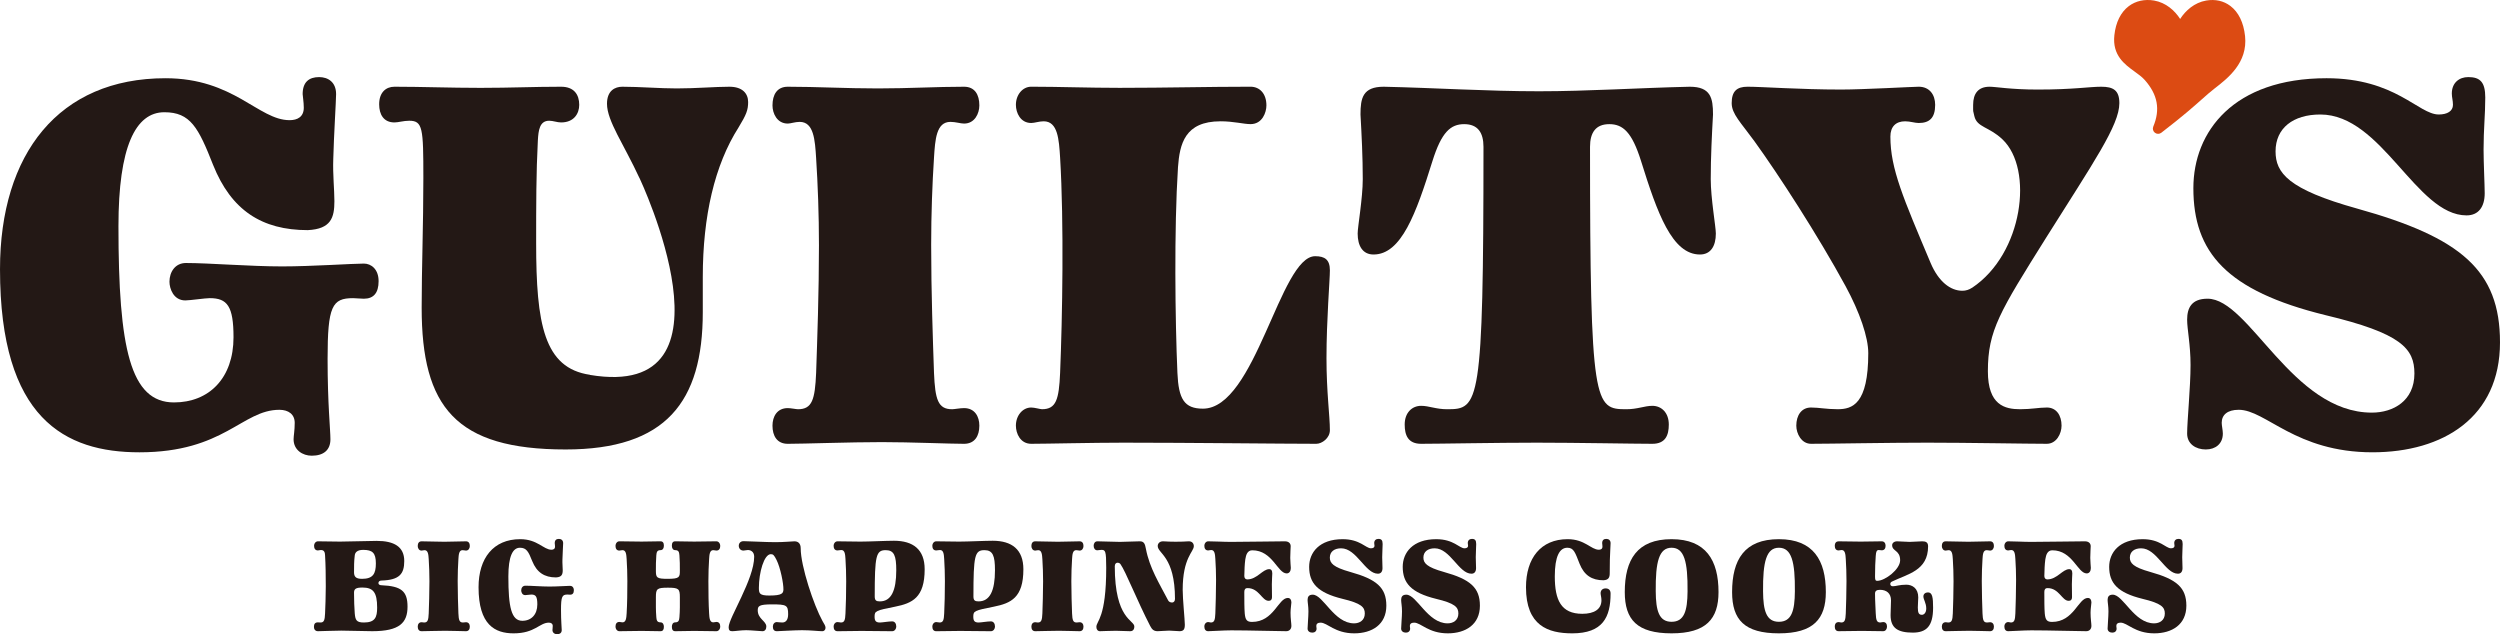 <?xml version="1.0" encoding="UTF-8"?>
<svg id="_レイヤー_1" data-name="レイヤー_1" xmlns="http://www.w3.org/2000/svg" version="1.1" viewBox="0 0 422 107.053">
  <!-- Generator: Adobe Illustrator 29.6.1, SVG Export Plug-In . SVG Version: 2.1.1 Build 9)  -->
  <defs>
    <style>
      .st0 {
        fill: #231815;
      }

      .st1 {
        fill: #dc4b13;
      }
    </style>
  </defs>
  <g>
    <g>
      <path class="st0" d="M55.776,74.148c0,1.818-1.148,2.775-3.157,2.775-1.531,0-3.062-.958-3.062-2.775,0-.574.191-1.435.191-2.774,0-1.435-1.052-2.2-2.583-2.2-6.314,0-9.28,7.175-23.631,7.175-12.532,0-23.534-5.645-23.534-30.901C0,25.929,9.949,13.205,27.935,13.205c11.577,0,15.69,7.08,20.952,7.08,1.339,0,2.392-.574,2.392-2.105,0-.957-.192-2.008-.192-2.296,0-2.01,1.053-2.871,2.775-2.871,1.53,0,2.87.861,2.87,2.871,0,1.052-.383,7.08-.478,11.002-.095,2.488.192,5.166.192,7.08,0,2.775-.575,4.688-4.497,4.88-7.749,0-12.915-3.349-15.977-11.003-2.488-6.314-3.827-8.897-8.228-8.897-4.879,0-7.75,5.836-7.75,19.23,0,20.665,2.01,29.754,9.376,29.754,5.931,0,10.046-4.113,10.046-11.002,0-5.262-1.053-6.601-4.018-6.601-.766,0-3.349.383-4.115.383-2.008,0-2.679-2.01-2.679-3.158,0-1.626.957-3.157,2.774-3.157,3.923,0,10.811.575,16.265.575,4.879,0,11.959-.479,13.776-.479,1.244,0,2.488.958,2.488,2.966,0,2.01-.861,2.966-2.488,2.966-.574,0-1.339-.095-1.818-.095-3.54,0-4.305,1.339-4.305,10.236,0,7.654.478,11.96.478,13.585Z"/>
      <path class="st0" d="M162.731,14.64c1.818,0,2.583,1.339,2.583,3.157,0,1.339-.766,3.062-2.583,3.062-.574,0-1.435-.286-2.296-.286-2.392,0-2.583,2.966-2.775,6.028-.286,4.401-.478,9.566-.478,14.733,0,8.037.287,15.978.478,21.622.192,4.496.67,6.123,3.062,6.123.383,0,1.339-.192,2.01-.192,1.818,0,2.583,1.436,2.583,2.966,0,1.722-.766,3.062-2.583,3.062-2.392,0-9.089-.287-13.873-.287-5.357,0-13.203.287-15.881.287-1.818,0-2.583-1.339-2.583-3.062,0-1.53.766-2.966,2.583-2.966.478,0,1.435.192,1.722.192,2.391,0,2.87-1.627,3.062-6.123.191-5.645.478-13.585.478-21.527,0-5.165-.192-10.332-.478-14.733-.192-3.062-.383-6.123-2.775-6.123-.765,0-1.53.286-2.008.286-1.818,0-2.583-1.722-2.583-3.062,0-1.818.766-3.157,2.583-3.157,4.879,0,9.758.287,15.212.287,5.262,0,9.854-.287,14.542-.287Z"/>
      <path class="st0" d="M206.02,20.476c-6.028,0-6.889,3.826-7.176,7.749-.669,10.428-.478,25.928-.095,34.73.192,4.401,1.148,6.027,4.305,6.027,8.897,0,13.012-25.735,18.943-25.735,1.627,0,2.488.574,2.488,2.391,0,1.627-.574,8.323-.574,14.829,0,5.74.574,9.758.574,12.151,0,1.339-1.339,2.296-2.296,2.296-5.645,0-21.527-.191-32.529-.191-5.262,0-13.011.191-15.594.191-1.818,0-2.583-1.722-2.583-3.062,0-1.722,1.147-3.062,2.583-3.062.574,0,1.53.287,1.818.287,2.391,0,2.87-1.627,3.062-6.123.383-9.281.669-25.258,0-36.355-.192-3.062-.383-6.123-2.775-6.123-.765,0-1.53.286-2.104.286-1.818,0-2.583-1.722-2.583-3.062,0-1.722,1.147-3.062,2.583-3.062,4.784,0,9.567.192,14.925.192,7.941,0,14.829-.192,22.1-.192,1.531,0,2.679,1.148,2.679,3.157,0,1.148-.669,3.158-2.679,3.158-1.147,0-2.87-.478-5.07-.478Z"/>
      <path class="st0" d="M285.233,14.64c3.54,0,3.923,1.914,3.923,4.688-.191,3.444-.383,7.175-.383,10.907,0,3.252.861,8.036.861,9.185,0,2.105-.861,3.54-2.679,3.54-4.687,0-7.175-6.889-9.949-15.786-1.531-4.879-3.062-6.218-5.358-6.218-2.296,0-3.252,1.435-3.252,3.826,0,43.722.766,44.297,6.123,44.297,1.913,0,3.062-.575,4.401-.575,1.53,0,2.774,1.148,2.774,3.158,0,1.818-.574,3.252-2.774,3.252-3.157,0-12.82-.191-19.517-.191-6.697,0-16.359.191-19.516.191-2.2,0-2.775-1.435-2.775-3.252,0-2.01,1.244-3.158,2.775-3.158,1.339,0,2.487.575,4.401.575,5.357,0,6.123-.575,6.123-44.297,0-2.391-.957-3.826-3.253-3.826-2.296,0-3.826,1.339-5.357,6.218-2.774,8.897-5.262,15.786-9.95,15.786-1.818,0-2.679-1.435-2.679-3.54,0-1.148.861-5.932.861-9.185,0-3.732-.191-7.462-.383-10.907,0-2.774.383-4.688,3.923-4.688,8.706.192,17.413.766,26.214.766,8.228,0,16.934-.574,25.449-.766Z"/>
    </g>
    <path class="st0" d="M372.346,75.87c-1.722,0-3.157-.957-3.157-2.679,0-2.105.575-7.845.575-11.576,0-3.444-.575-6.028-.575-7.654,0-2.008.766-3.54,3.444-3.54,7.08,0,14.256,19.23,27.745,19.23,3.635,0,7.175-2.01,7.175-6.601,0-4.21-2.2-6.793-15.02-9.855-16.743-4.113-22.292-10.619-22.292-21.431,0-9.567,6.792-18.56,22.483-18.56,11.672,0,15.498,6.123,18.943,6.123,1.436,0,2.392-.574,2.392-1.627,0-.766-.192-1.244-.192-1.913,0-1.818,1.244-2.775,2.775-2.775,2.008,0,2.87.861,2.87,3.444,0,2.966-.286,5.262-.286,8.802,0,2.201.191,6.028.191,7.367,0,2.297-1.052,3.732-3.062,3.732-8.514,0-14.256-17.03-24.683-17.03-4.593,0-7.559,2.296-7.559,6.218,0,3.635,2.105,6.41,13.777,9.663,17.508,4.879,24.109,10.428,24.109,22.579,0,12.629-9.567,18.56-21.526,18.56-13.012,0-17.986-7.175-22.579-7.175-1.913,0-2.87.861-2.87,2.2,0,.478.191,1.244.191,1.818,0,1.722-1.244,2.679-2.871,2.679Z"/>
    <path class="st1" d="M378.965,6.087c-.245-2.286-1.102-4.044-2.48-5.084-1.141-.86-2.551-1.174-4.079-.911-1.996.345-3.502,1.705-4.398,3.11-.894-1.405-2.4-2.764-4.397-3.11-1.583-.272-3.101.062-4.271.944-1.36,1.026-2.202,2.727-2.437,4.919-.362,3.393,1.739,4.912,3.427,6.132.635.459,1.234.892,1.674,1.384,2.217,2.483,2.683,4.993,1.468,7.896-.155.37-.042.798.277,1.042.159.122.348.183.539.183s.38-.061.539-.183c3.663-2.817,5.522-4.47,6.879-5.677.769-.684,1.376-1.224,2.105-1.788,2.245-1.734,5.636-4.354,5.155-8.858Z"/>
    <path class="st0" d="M123.125,14.64c-2.391,0-5.644.287-8.897.287-2.87,0-6.314-.287-9.185-.287-1.244,0-2.583.67-2.583,2.871,0,2.915,2.843,6.834,5.49,12.567l.004-.014s17.806,37.598-8.371,33.221l.005-.02c-7.776-1.128-9.086-8.597-9.086-22.219,0-6.41,0-11.864.287-17.317.095-1.722.286-3.349,1.913-3.349.669,0,1.339.287,2.01.287,2.2,0,3.062-1.531,3.062-2.966,0-1.722-.861-3.062-3.062-3.062-4.688,0-8.42.192-13.586.192-5.262,0-9.854-.192-14.542-.192-1.435,0-2.583.957-2.583,2.966,0,1.722.766,3.062,2.583,3.062.67,0,1.531-.287,2.488-.287,2.296,0,2.391,1.244,2.391,9.663,0,8.037-.286,15.212-.286,21.91,0,16.742,5.74,23.917,24.3,23.917,16.934,0,23.153-8.036,23.153-23.153v-5.931c0-10.333,2.01-18.944,6.028-25.258,1.339-2.2,1.627-2.966,1.627-4.305,0-1.435-.957-2.583-3.158-2.583Z"/>
    <path class="st0" d="M345.503,68.79c-1.339,0-2.583.287-4.496.287-2.583,0-5.453-.67-5.453-6.41,0-6.889,2.008-10.046,9.854-22.579,7.941-12.628,12.341-18.943,12.341-22.673,0-2.2-1.052-2.775-3.062-2.775-2.008,0-4.687.478-10.715.478-4.593,0-7.08-.478-8.133-.478-1.913,0-2.774,1.148-2.774,3.062,0,1.457-.031.757.202,1.888.447,1.942,2.465,1.763,4.757,3.942,5.296,5.033,3.475,19.307-5.134,25.046l-.002-.007c-.494.328-1.041.512-1.64.512-2.01,0-4.018-1.531-5.358-4.688-4.592-10.907-6.792-15.881-6.792-21.335,0-1.721.957-2.582,2.488-2.582.861,0,1.626.286,2.296.286,1.818,0,2.774-.861,2.774-3.062,0-1.722-.957-3.062-2.774-3.062-.861,0-9.376.478-13.107.478-6.889,0-13.394-.478-15.786-.478-1.818,0-2.679.766-2.679,2.775,0,1.818,1.53,3.252,3.826,6.409,4.019,5.549,10.716,15.882,15.404,24.492,2.391,4.401,3.826,8.611,3.826,11.289,0,8.611-2.679,9.472-5.165,9.472-1.914,0-3.158-.287-4.497-.287-1.626,0-2.487,1.339-2.487,3.062,0,1.339.861,3.062,2.487,3.062,3.253,0,12.916-.191,19.613-.191,6.889,0,16.839.191,20.187.191,1.627,0,2.488-1.722,2.488-3.062,0-1.722-.861-3.062-2.488-3.062Z"/>
  </g>
  <g>
    <path class="st0" d="M57.57,106.45c-1.325,0-3.252.097-3.902.097-.481,0-.675-.361-.675-.722,0-.506.193-.771.675-.771.121,0,.361.024.433.024.602,0,.722-.409.771-1.541.048-1.205.12-2.794.12-4.552,0-1.806-.024-3.661-.12-5.226-.024-.458-.097-.915-.699-.915-.192,0-.385.072-.506.072-.458,0-.65-.338-.65-.771s.289-.77.65-.77c1.205,0,2.385.048,3.733.048,1.662,0,4.696-.12,6.19-.12,2.938,0,4.648.987,4.648,3.395,0,2.192-.819,3.204-3.83,3.299-.338,0-.53.169-.53.434,0,.24.241.361.53.361,3.324.144,4.383.987,4.383,3.612,0,2.698-1.325,4.143-5.949,4.143-1.541,0-3.757-.097-5.274-.097ZM61.11,97.708c1.855,0,2.336-.867,2.336-2.601,0-1.782-.578-2.288-2.144-2.288-1.036,0-1.373.458-1.42.939-.121.988-.121,1.807-.121,2.842,0,.77.338,1.107,1.349,1.107ZM59.882,103.537c.096,1.132.289,1.541,1.541,1.541,1.878,0,2.239-.867,2.239-2.505,0-2.601-.675-3.396-2.481-3.396-1.084,0-1.421.217-1.421.868,0,1.204.049,2.625.121,3.492Z"/>
    <path class="st0" d="M78.655,91.374c.458,0,.65.337.65.795,0,.337-.192.77-.65.77-.144,0-.361-.072-.578-.072-.602,0-.65.747-.698,1.518-.072,1.108-.121,2.408-.121,3.709,0,2.024.072,4.022.121,5.443.048,1.132.168,1.541.77,1.541.097,0,.337-.048.506-.048.458,0,.65.361.65.746,0,.434-.192.771-.65.771-.602,0-2.288-.072-3.492-.072-1.349,0-3.324.072-3.998.072-.458,0-.65-.337-.65-.771,0-.385.192-.746.65-.746.121,0,.361.048.433.048.602,0,.722-.409.771-1.541.048-1.421.12-3.42.12-5.419,0-1.3-.048-2.601-.12-3.709-.049-.77-.097-1.541-.699-1.541-.192,0-.385.072-.506.072-.458,0-.65-.433-.65-.77,0-.458.192-.795.65-.795,1.228,0,2.457.072,3.83.072,1.325,0,2.481-.072,3.661-.072Z"/>
    <path class="st0" d="M94.82,106.355c0,.457-.289.698-.795.698-.386,0-.771-.241-.771-.698,0-.144.049-.361.049-.699,0-.361-.265-.554-.651-.554-1.589,0-2.336,1.806-5.949,1.806-3.155,0-5.924-1.421-5.924-7.779,0-4.913,2.505-8.116,7.032-8.116,2.915,0,3.95,1.782,5.274,1.782.338,0,.602-.144.602-.529,0-.241-.048-.506-.048-.579,0-.506.265-.722.698-.722.386,0,.723.217.723.722,0,.265-.097,1.782-.121,2.77-.024.626.049,1.3.049,1.782,0,.699-.144,1.18-1.132,1.229-1.95,0-3.252-.843-4.022-2.77-.627-1.589-.963-2.239-2.071-2.239-1.228,0-1.95,1.469-1.95,4.841,0,5.202.506,7.49,2.36,7.49,1.493,0,2.529-1.036,2.529-2.769,0-1.325-.265-1.662-1.011-1.662-.193,0-.843.097-1.036.097-.506,0-.675-.506-.675-.795,0-.41.241-.795.699-.795.987,0,2.721.144,4.094.144,1.228,0,3.011-.121,3.468-.121.313,0,.626.241.626.747s-.217.747-.626.747c-.145,0-.338-.024-.458-.024-.891,0-1.084.338-1.084,2.577,0,1.927.121,3.011.121,3.42Z"/>
    <path class="st0" d="M113.412,105.8c0-.361.144-.747.578-.747.626,0,.65-.433.698-.891.097-1.132.072-2.143.072-3.347,0-1.421-.192-1.614-2.023-1.614-1.855,0-2.023.192-2.023,1.614,0,1.205-.024,2.216.072,3.347.048.458.072.891.698.891.433,0,.578.386.578.747,0,.458-.144.747-.578.747-1.011,0-2.047-.048-3.179-.048-1.348,0-2.553.048-3.756.048-.362,0-.651-.337-.651-.795,0-.433.193-.771.651-.771.144,0,.337.072.529.072.602,0,.65-.746.699-1.517.096-1.614.12-3.541.12-5.443,0-1.3-.048-2.601-.12-3.709-.049-.771-.097-1.518-.699-1.518-.192,0-.385.072-.529.072-.458,0-.651-.337-.651-.77,0-.458.289-.795.651-.795,1.204,0,2.408.048,3.756.048,1.132,0,2.168-.048,3.179-.048.433,0,.578.289.578.747,0,.361-.144.746-.578.746-.626,0-.65.433-.698.891-.072.867-.072,1.662-.072,2.577,0,1.205.144,1.373,2.023,1.373,1.975,0,2.023-.289,2.023-1.373,0-.915,0-1.71-.072-2.577-.048-.458-.072-.891-.698-.891-.433,0-.578-.385-.578-.746,0-.458.144-.747.578-.747,1.011,0,2.047.048,3.179.048,1.348,0,2.553-.048,3.756-.048.361,0,.651.337.651.795,0,.433-.193.77-.651.77-.144,0-.337-.072-.529-.072-.602,0-.651.747-.699,1.518-.072,1.108-.12,2.408-.12,3.709,0,1.903.024,3.83.12,5.443.048.771.097,1.517.699,1.517.192,0,.385-.072.529-.072.458,0,.651.338.651.771,0,.458-.29.795-.651.795-1.204,0-2.408-.048-3.756-.048-1.132,0-2.168.048-3.179.048-.433,0-.578-.289-.578-.747Z"/>
    <path class="st0" d="M123.597,106.547c-.409,0-.602-.169-.602-.675,0-1.565,4.311-8.092,4.311-11.898,0-.891-.65-1.132-1.059-1.132-.241,0-.53.096-.747.096-.53,0-.795-.409-.795-.818,0-.386.265-.771.795-.771.819,0,3.757.169,5.371.169,1.493,0,2.89-.144,3.227-.144.602,0,1.059.337,1.059,1.18,0,3.011,2.216,9.633,3.685,12.282.313.554.506.795.506,1.132,0,.313-.192.578-.554.578-.578,0-1.95-.169-3.42-.169-1.205,0-3.974.169-4.239.169-.506,0-.675-.337-.675-.771,0-.433.265-.77.675-.77.193,0,.41.072.916.072.554,0,.987-.386.987-1.397,0-1.541-.289-1.662-2.745-1.662-2.168,0-2.385.289-2.385,1.011,0,1.445,1.446,1.806,1.446,2.722,0,.433-.193.795-.651.795-.337,0-1.975-.169-2.745-.169-.891,0-1.879.169-2.36.169ZM129.882,100.526c2.144,0,2.337-.386,2.36-1.011.024-1.011-.506-3.685-1.156-4.985-.409-.819-.578-.988-.963-.988-1.156,0-2.023,3.107-2.023,5.684,0,.963.12,1.3,1.782,1.3Z"/>
    <path class="st0" d="M140.717,105.776c0-.433.289-.77.65-.77.169,0,.482.072.578.072.602,0,.722-.409.771-1.541.072-1.445.12-3.42.12-5.443,0-1.3-.048-2.601-.12-3.733-.049-.77-.097-1.517-.699-1.517-.24,0-.481.072-.65.072-.458,0-.65-.338-.65-.771s.289-.77.65-.77c1.252,0,2.481.048,3.877.048,1.469,0,4.335-.144,5.66-.144,3.227,0,5.179,1.469,5.179,4.817,0,4.793-2.096,5.732-4.985,6.31-3.276.651-3.468.723-3.468,1.686,0,.723.217.988.915.988.386,0,1.446-.192,2.047-.192.458,0,.699.385.699.89,0,.338-.241.771-.699.771-.89,0-3.444-.048-5.178-.048-1.397,0-3.347.048-4.046.048-.458,0-.65-.337-.65-.771ZM149.508,92.867c-1.637,0-1.854.916-1.854,7.804,0,.699.265.843.867.843,1.903,0,2.769-1.782,2.769-5.251,0-2.456-.361-3.396-1.782-3.396Z"/>
    <path class="st0" d="M157.38,105.776c0-.433.289-.77.65-.77.169,0,.482.072.578.072.602,0,.722-.409.771-1.541.072-1.445.12-3.42.12-5.443,0-1.3-.048-2.601-.12-3.733-.049-.77-.097-1.517-.699-1.517-.24,0-.481.072-.65.072-.458,0-.65-.338-.65-.771s.289-.77.65-.77c1.252,0,2.481.048,3.877.048,1.469,0,4.335-.144,5.66-.144,3.227,0,5.179,1.469,5.179,4.817,0,4.793-2.096,5.732-4.985,6.31-3.276.651-3.468.723-3.468,1.686,0,.723.217.988.915.988.386,0,1.446-.192,2.047-.192.458,0,.699.385.699.89,0,.338-.241.771-.699.771-.89,0-3.444-.048-5.178-.048-1.397,0-3.347.048-4.046.048-.458,0-.65-.337-.65-.771ZM166.17,92.867c-1.637,0-1.854.916-1.854,7.804,0,.699.265.843.867.843,1.903,0,2.769-1.782,2.769-5.251,0-2.456-.361-3.396-1.782-3.396Z"/>
    <path class="st0" d="M182.241,91.374c.458,0,.65.337.65.795,0,.337-.192.77-.65.77-.144,0-.361-.072-.578-.072-.602,0-.65.747-.698,1.518-.072,1.108-.121,2.408-.121,3.709,0,2.024.072,4.022.121,5.443.048,1.132.168,1.541.77,1.541.097,0,.337-.048.506-.048.458,0,.65.361.65.746,0,.434-.192.771-.65.771-.602,0-2.288-.072-3.492-.072-1.349,0-3.324.072-3.998.072-.458,0-.65-.337-.65-.771,0-.385.192-.746.65-.746.121,0,.361.048.433.048.602,0,.722-.409.771-1.541.048-1.421.12-3.42.12-5.419,0-1.3-.048-2.601-.12-3.709-.049-.77-.097-1.541-.699-1.541-.192,0-.385.072-.506.072-.458,0-.65-.433-.65-.77,0-.458.192-.795.65-.795,1.228,0,2.457.072,3.83.072,1.325,0,2.481-.072,3.661-.072Z"/>
    <path class="st0" d="M188.633,94.987c-.217,0-.458.168-.458.601,0,8.984,3.299,9.056,3.299,10.164,0,.506-.241.795-.699.795-.77,0-1.637-.072-2.408-.072-1.228,0-2.167.072-2.697.072-.361,0-.602-.289-.602-.722,0-1.036,1.662-1.421,1.662-9.971,0-2.89-.144-3.035-.818-3.035-.289,0-.482.072-.675.072-.41,0-.627-.337-.627-.77,0-.386.217-.747.627-.747,1.18,0,2.505.096,3.805.096,1.011,0,2.36-.096,3.372-.096.722,0,.867.481,1.011,1.252.627,3.275,2.24,5.804,3.757,8.718.144.289.458.361.675.361.241,0,.481-.192.481-.602,0-7.177-2.914-7.659-2.914-8.935,0-.433.337-.795.891-.795.747.048,1.469.072,2.119.072.819,0,1.589-.024,2.24-.072.554,0,.843.361.843.819,0,.963-1.878,1.926-1.878,7.369,0,1.638.361,5.034.361,5.877,0,.771-.193,1.108-.891,1.108-.53,0-1.18-.097-1.758-.097-.675,0-1.349.097-1.927.097-.675,0-.963-.289-1.277-.891-2.192-4.239-4.118-9.176-5.009-10.428-.121-.168-.313-.24-.506-.24Z"/>
    <path class="st0" d="M204.38,105.078c.602,0,.722-.409.771-1.541.048-1.469.12-3.516.12-5.636,0-1.228-.048-2.481-.12-3.541-.049-.77-.097-1.517-.699-1.517-.192,0-.385.072-.506.072-.458,0-.65-.338-.65-.771s.289-.77.65-.77c1.252,0,2.457.096,3.854.096,2.288,0,7.658-.096,9.104-.096.578,0,.963.313.963.819,0,.385-.072,1.059-.072,1.975,0,.698.096,1.42.096,1.709,0,.506-.241.916-.698.916-1.541,0-2.385-3.902-5.804-3.902-.819,0-1.06.747-1.18,1.517-.12.843-.144,1.83-.169,2.818,0,.361.193.578.506.578,1.638,0,2.577-1.734,3.709-1.734.289,0,.506.192.506.722,0,.458-.072.963-.072,1.83,0,1.228.024,1.71.024,2.144,0,.554-.29.65-.579.65-1.108,0-1.614-2.144-3.54-2.144-.41,0-.554.241-.554.65,0,1.349,0,2.746.072,3.613.097,1.06.338,1.445,1.228,1.445,3.685,0,4.432-4.046,6.045-4.046.433,0,.602.362.602.771,0,.289-.144,1.036-.144,1.734,0,1.036.144,1.758.144,2.216,0,.53-.338.891-.867.891-1.735,0-6.166-.144-9.273-.144-1.325,0-3.252.144-3.902.144-.458,0-.65-.337-.65-.795,0-.433.289-.747.65-.747.121,0,.361.072.433.072Z"/>
    <path class="st0" d="M221.515,106.788c-.433,0-.795-.241-.795-.675,0-.53.144-1.975.144-2.914,0-.868-.144-1.518-.144-1.927,0-.506.193-.891.867-.891,1.782,0,3.588,4.841,6.985,4.841.916,0,1.807-.506,1.807-1.662,0-1.06-.554-1.71-3.782-2.481-4.214-1.035-5.611-2.673-5.611-5.394,0-2.408,1.709-4.672,5.659-4.672,2.938,0,3.902,1.541,4.769,1.541.362,0,.602-.144.602-.41,0-.192-.048-.313-.048-.481,0-.458.313-.699.698-.699.506,0,.723.217.723.867,0,.747-.072,1.325-.072,2.216,0,.554.048,1.518.048,1.855,0,.578-.265.939-.771.939-2.143,0-3.588-4.287-6.213-4.287-1.156,0-1.903.578-1.903,1.565,0,.916.53,1.614,3.468,2.433,4.407,1.228,6.069,2.625,6.069,5.684,0,3.179-2.408,4.672-5.419,4.672-3.276,0-4.528-1.806-5.684-1.806-.481,0-.722.217-.722.554,0,.12.048.313.048.458,0,.433-.313.675-.722.675Z"/>
    <path class="st0" d="M237.309,106.788c-.433,0-.795-.241-.795-.675,0-.53.144-1.975.144-2.914,0-.868-.144-1.518-.144-1.927,0-.506.193-.891.867-.891,1.782,0,3.588,4.841,6.985,4.841.916,0,1.807-.506,1.807-1.662,0-1.06-.554-1.71-3.782-2.481-4.214-1.035-5.611-2.673-5.611-5.394,0-2.408,1.709-4.672,5.659-4.672,2.938,0,3.902,1.541,4.769,1.541.362,0,.602-.144.602-.41,0-.192-.048-.313-.048-.481,0-.458.313-.699.698-.699.506,0,.723.217.723.867,0,.747-.072,1.325-.072,2.216,0,.554.048,1.518.048,1.855,0,.578-.265.939-.771.939-2.143,0-3.588-4.287-6.213-4.287-1.156,0-1.903.578-1.903,1.565,0,.916.53,1.614,3.468,2.433,4.407,1.228,6.069,2.625,6.069,5.684,0,3.179-2.408,4.672-5.419,4.672-3.276,0-4.528-1.806-5.684-1.806-.481,0-.722.217-.722.554,0,.12.048.313.048.458,0,.433-.313.675-.722.675Z"/>
    <path class="st0" d="M265.39,106.908c-4.071,0-7.803-1.277-7.803-7.779,0-4.913,2.505-8.116,7.032-8.116,2.915,0,3.95,1.782,5.274,1.782.338,0,.602-.144.602-.529,0-.241-.048-.506-.048-.579,0-.506.265-.722.698-.722.386,0,.723.217.723.722,0,.265-.097,1.782-.121,2.77-.024.795-.024,1.686-.024,2.288,0,.674-.144,1.156-1.06,1.204-1.95,0-3.252-.843-4.022-2.769-.747-1.879-.963-2.722-2.071-2.722-1.325,0-2.119,1.469-2.119,4.841,0,3.998,1.059,6.31,4.648,6.31,1.998,0,3.227-.77,3.227-2.288,0-.481-.144-.915-.144-1.18,0-.457.289-.819.843-.819.481,0,.843.241.843.868,0,3.973-1.301,6.719-6.479,6.719Z"/>
    <path class="st0" d="M282.162,106.908c-5.804,0-7.9-2.288-7.9-6.96,0-5.491,2.096-8.935,7.9-8.935,5.828,0,7.924,3.588,7.924,8.935,0,4.528-2.096,6.96-7.924,6.96ZM282.162,92.458c-2.12,0-2.722,2.36-2.674,7.37.024,3.275.554,5.13,2.674,5.13,2.143,0,2.673-1.855,2.697-5.13.048-5.01-.554-7.37-2.697-7.37Z"/>
    <path class="st0" d="M300.278,106.908c-5.804,0-7.9-2.288-7.9-6.96,0-5.491,2.096-8.935,7.9-8.935,5.828,0,7.924,3.588,7.924,8.935,0,4.528-2.096,6.96-7.924,6.96ZM300.278,92.458c-2.12,0-2.722,2.36-2.674,7.37.024,3.275.554,5.13,2.674,5.13,2.143,0,2.673-1.855,2.697-5.13.048-5.01-.554-7.37-2.697-7.37Z"/>
    <path class="st0" d="M309.713,105.776c0-.554.289-.77.65-.77.144,0,.338.072.433.072.602,0,.722-.409.771-1.541.048-1.421.12-3.42.12-5.443,0-1.3-.048-2.601-.12-3.733-.049-.77-.097-1.517-.699-1.517-.192,0-.385.072-.506.072-.458,0-.65-.338-.65-.771,0-.554.289-.77.65-.77,1.205,0,2.385.048,3.733.048,1.277,0,2.385-.048,3.541-.048.458,0,.65.361.65.747,0,.433-.192.77-.65.77-.12,0-.313-.048-.481-.048-.338,0-.482.192-.53.987-.072.867-.12,2.144-.12,3.493,0,.601.096.722.361.722,1.348,0,3.877-1.951,3.877-3.468,0-1.734-1.349-1.493-1.349-2.553,0-.338.313-.65.843-.65.578,0,1.42.096,2.119.096.65,0,1.541-.096,2.119-.096.602,0,.987.168.987.843,0,4.118-3.468,4.673-6.093,5.949-.192.097-.289.217-.289.41,0,.217.144.385.433.385.53,0,1.108-.265,2.265-.265,1.036,0,2.023.626,2.023,2.144,0,.409-.072,1.132-.072,1.709,0,.916.169,1.229.699,1.229.313,0,.722-.313.722-1.06,0-.939-.482-1.517-.482-2.047,0-.409.338-.675.771-.675.747,0,.867.867.867,2.577,0,3.179-1.156,4.191-3.396,4.215-2.601,0-3.781-.795-3.781-2.963,0-.747.072-1.614.072-2.481,0-1.18-.747-1.782-1.855-1.782-.578,0-.843.193-.843.65,0,1.229.096,2.457.12,3.324.048,1.132.169,1.541.77,1.541.097,0,.338-.072.482-.072.458,0,.65.337.65.77,0,.338-.192.771-.65.771-.627,0-2.408-.048-3.613-.048-1.349,0-3.227.048-3.902.048-.458,0-.65-.337-.65-.771Z"/>
    <path class="st0" d="M335.923,91.374c.458,0,.65.337.65.795,0,.337-.192.77-.65.77-.144,0-.361-.072-.578-.072-.602,0-.65.747-.698,1.518-.072,1.108-.121,2.408-.121,3.709,0,2.024.072,4.022.121,5.443.048,1.132.168,1.541.77,1.541.097,0,.337-.048.506-.048.458,0,.65.361.65.746,0,.434-.192.771-.65.771-.602,0-2.288-.072-3.492-.072-1.349,0-3.324.072-3.998.072-.458,0-.65-.337-.65-.771,0-.385.192-.746.65-.746.121,0,.361.048.433.048.602,0,.722-.409.771-1.541.048-1.421.12-3.42.12-5.419,0-1.3-.048-2.601-.12-3.709-.049-.77-.097-1.541-.699-1.541-.192,0-.385.072-.506.072-.458,0-.65-.433-.65-.77,0-.458.192-.795.65-.795,1.228,0,2.457.072,3.83.072,1.325,0,2.481-.072,3.661-.072Z"/>
    <path class="st0" d="M339.424,105.078c.602,0,.722-.409.771-1.541.048-1.469.12-3.516.12-5.636,0-1.228-.048-2.481-.12-3.541-.049-.77-.097-1.517-.699-1.517-.192,0-.385.072-.506.072-.458,0-.65-.338-.65-.771s.289-.77.65-.77c1.252,0,2.457.096,3.854.096,2.288,0,7.658-.096,9.104-.096.578,0,.963.313.963.819,0,.385-.072,1.059-.072,1.975,0,.698.096,1.42.096,1.709,0,.506-.241.916-.698.916-1.541,0-2.385-3.902-5.804-3.902-.819,0-1.06.747-1.18,1.517-.12.843-.144,1.83-.169,2.818,0,.361.193.578.506.578,1.638,0,2.577-1.734,3.709-1.734.289,0,.506.192.506.722,0,.458-.072.963-.072,1.83,0,1.228.024,1.71.024,2.144,0,.554-.29.65-.579.65-1.108,0-1.614-2.144-3.54-2.144-.41,0-.554.241-.554.65,0,1.349,0,2.746.072,3.613.097,1.06.338,1.445,1.228,1.445,3.685,0,4.432-4.046,6.045-4.046.433,0,.602.362.602.771,0,.289-.144,1.036-.144,1.734,0,1.036.144,1.758.144,2.216,0,.53-.338.891-.867.891-1.735,0-6.166-.144-9.273-.144-1.325,0-3.252.144-3.902.144-.458,0-.65-.337-.65-.795,0-.433.289-.747.65-.747.121,0,.361.072.433.072Z"/>
    <path class="st0" d="M356.559,106.788c-.433,0-.795-.241-.795-.675,0-.53.144-1.975.144-2.914,0-.868-.144-1.518-.144-1.927,0-.506.193-.891.867-.891,1.782,0,3.588,4.841,6.985,4.841.916,0,1.807-.506,1.807-1.662,0-1.06-.554-1.71-3.782-2.481-4.214-1.035-5.611-2.673-5.611-5.394,0-2.408,1.709-4.672,5.659-4.672,2.938,0,3.902,1.541,4.769,1.541.362,0,.602-.144.602-.41,0-.192-.048-.313-.048-.481,0-.458.313-.699.698-.699.506,0,.723.217.723.867,0,.747-.072,1.325-.072,2.216,0,.554.048,1.518.048,1.855,0,.578-.265.939-.771.939-2.143,0-3.588-4.287-6.213-4.287-1.156,0-1.903.578-1.903,1.565,0,.916.53,1.614,3.468,2.433,4.407,1.228,6.069,2.625,6.069,5.684,0,3.179-2.408,4.672-5.419,4.672-3.275,0-4.528-1.806-5.684-1.806-.481,0-.722.217-.722.554,0,.12.049.313.049.458,0,.433-.313.675-.723.675Z"/>
  </g>
</svg>